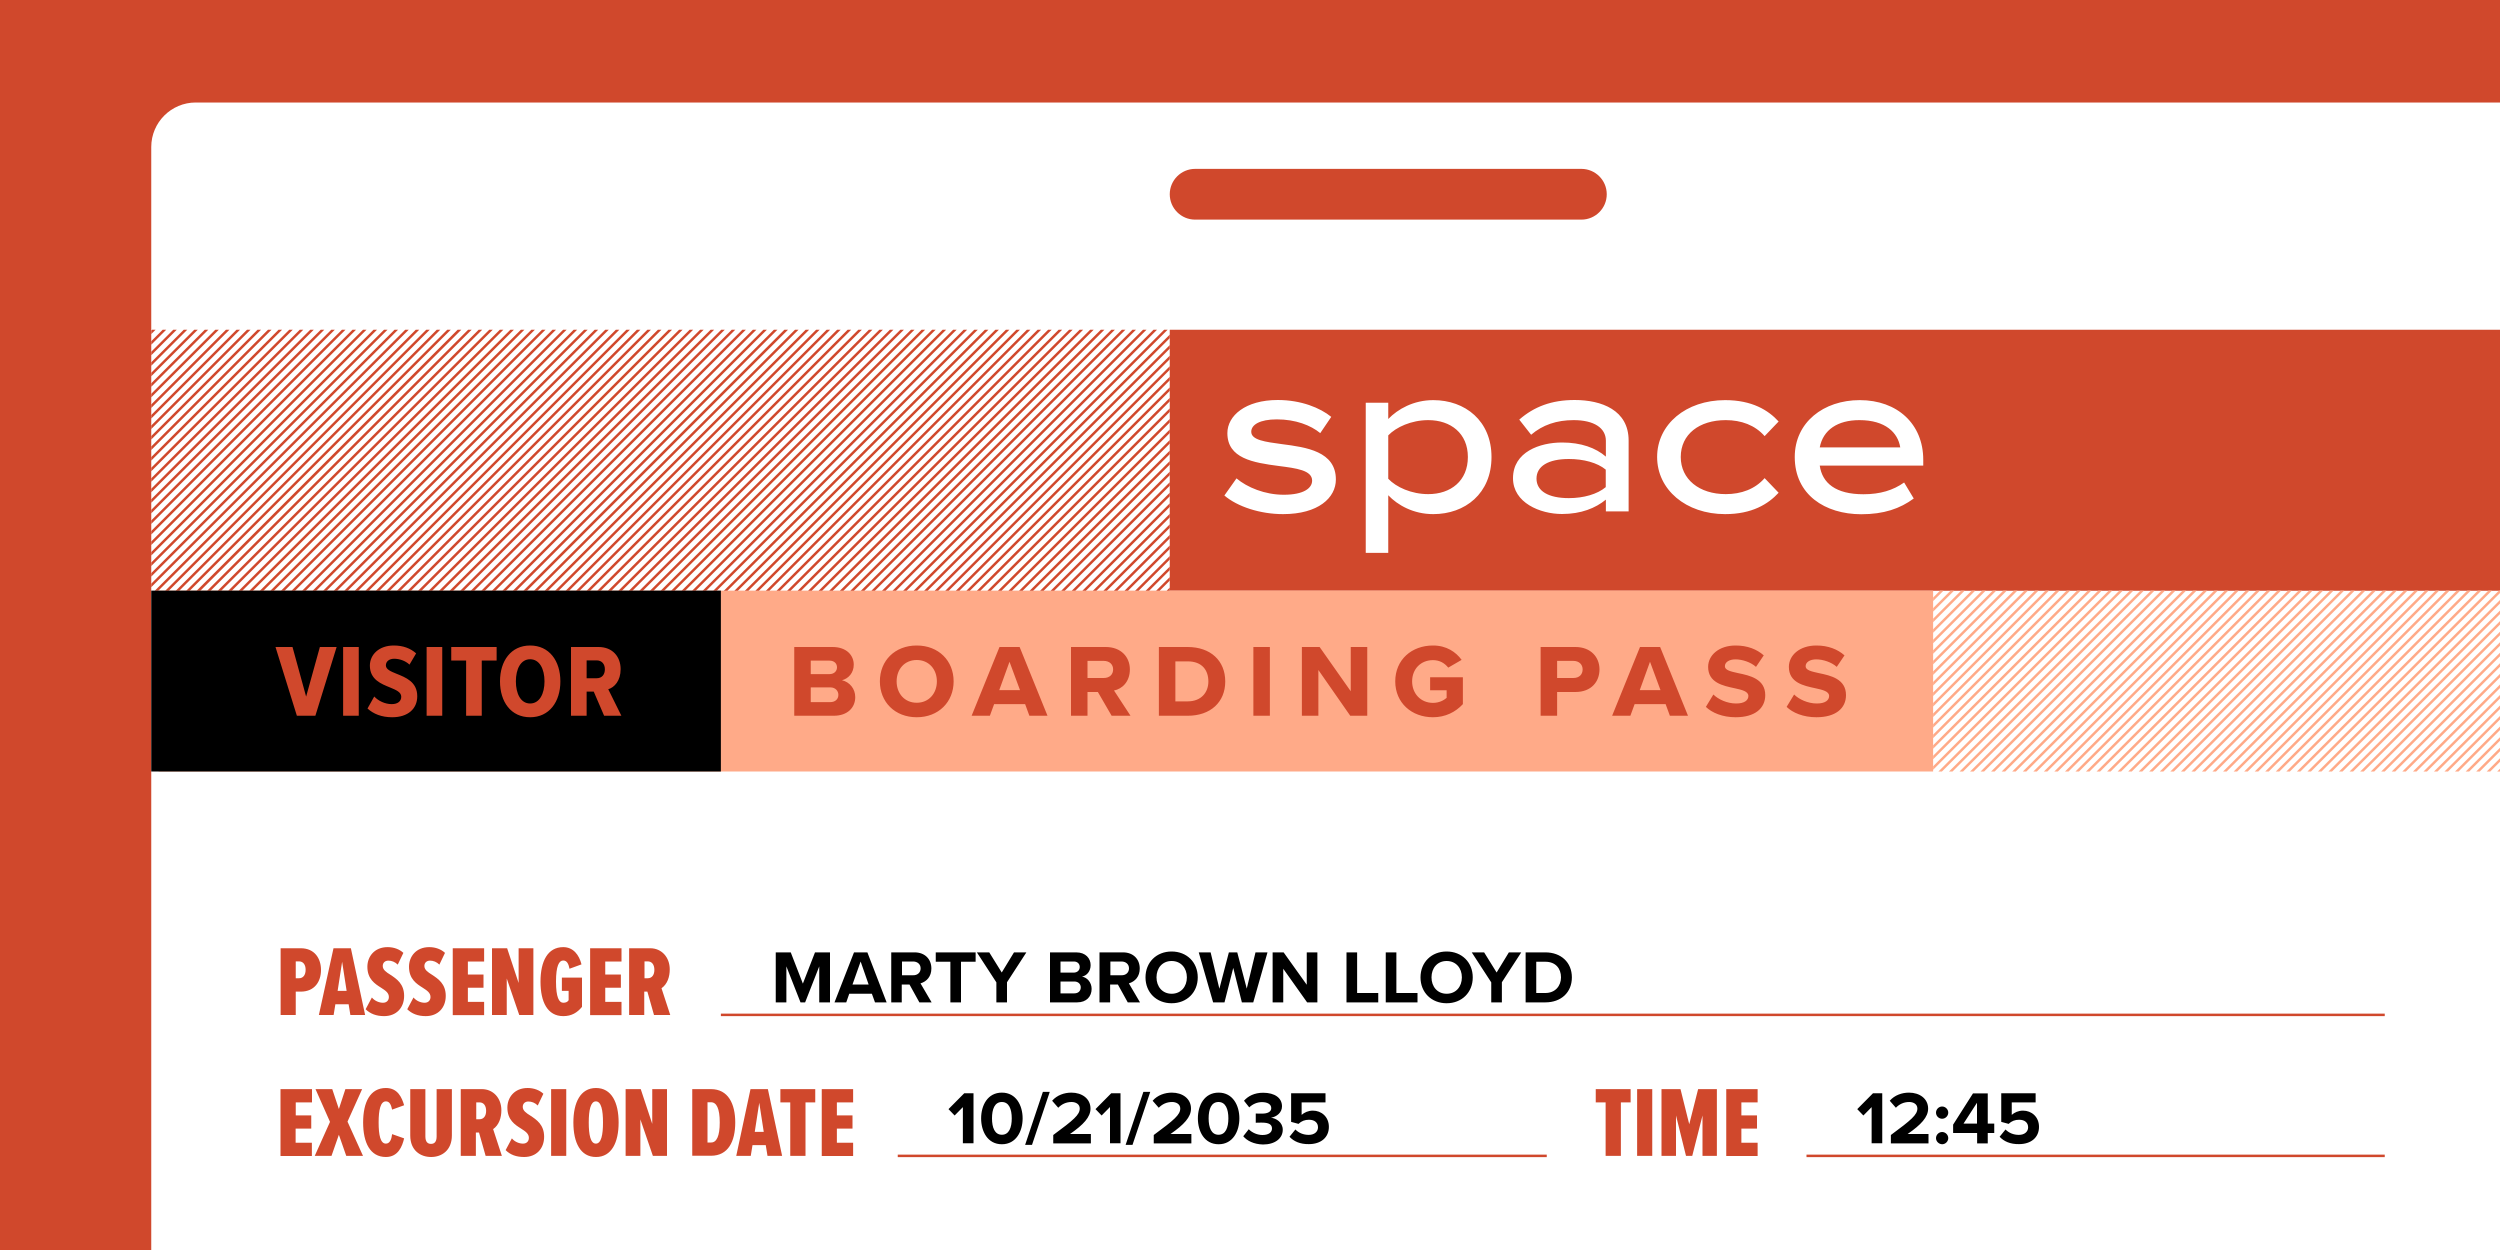 <svg xmlns="http://www.w3.org/2000/svg" xmlns:xlink="http://www.w3.org/1999/xlink" xml:space="preserve" viewBox="0 0 2000 1000"><rect x="0" y="0" width="2000" height="1000" fill="#333333" stroke="none"/><style>.st3{fill:#d0482c}</style><g id="Layer_1"><defs><path id="SVGID_00000073688847287320998100000005391460191570883498_" d="M0 0h2000v1000H0z"/></defs><clipPath id="SVGID_00000152252717982699529720000015915240619560794009_"><use xlink:href="#SVGID_00000073688847287320998100000005391460191570883498_" style="overflow:visible"/></clipPath><path d="M-54.6-35.9h2105v1082h-2105z" style="clip-path:url(#SVGID_00000152252717982699529720000015915240619560794009_);fill:#d0482c"/><path d="M2002.3 1046.2H156.6c-19.7 0-35.6-16-35.6-35.6v-893c0-19.7 16-35.6 35.6-35.6h1845.7c19.7 0 35.6 16 35.6 35.6v892.9c0 19.7-15.9 35.7-35.6 35.7" style="clip-path:url(#SVGID_00000152252717982699529720000015915240619560794009_);fill:#fff"/><path d="M935.8 263.8H2038v208.8H935.8z" style="clip-path:url(#SVGID_00000152252717982699529720000015915240619560794009_);fill:#d0482c"/><g style="clip-path:url(#SVGID_00000152252717982699529720000015915240619560794009_)"><path d="m979.5 396.4 9.7-13.7c8.5 7.2 22.7 13.1 37.8 13.1 16.2 0 22.7-5.4 22.7-11.3 0-8.3-12.6-9.9-26.6-11.7-20.7-2.7-41.2-6.1-41.2-26.3 0-13.9 14.4-26.5 40.3-26.5 18.7 0 34 6.3 42.8 13.5l-8.8 13c-7.6-6.3-19.8-11-34.7-11-13.7 0-20.5 4.3-20.5 9.9 0 6.7 11.3 8.1 24.5 9.9 19.6 2.5 43.2 5.8 43.2 28.3 0 14.6-14 27.7-42.3 27.7-18.1 0-36.4-5.9-46.9-14.9m131.1-.2v46.1h-18V322.2h18v13c7.6-7.9 20.2-15.1 36-15.1 25.6 0 46.6 16.6 46.6 45.5 0 29.2-21.1 45.7-46.6 45.7-15.9 0-28.5-7.2-36-15.1m32-.9c18 0 31.7-10.6 31.7-29.7 0-18.9-13.7-29.5-31.7-29.5-13.5 0-25.7 5.6-32 12.2V383c6.3 6.7 18.5 12.3 32 12.3m116.3-59.2c-13.5 0-24.8 3.8-34 11.7l-9.5-12.1c11.9-10.4 25.9-15.7 44.3-15.7 21.6 0 43.2 8.1 43.2 32.4v56.7h-18.2v-9.4c-8.3 6.8-19.8 11.5-35.1 11.5-17.5 0-39.2-9-39.2-28.6 0-21.2 21.6-28.6 39.2-28.6 15.3 0 27 4.3 35.1 11.3v-12.8c-.1-10.1-9.4-16.4-25.8-16.4m-3.8 62.4c11.7 0 22.7-3.1 29.5-8.8v-14c-6.8-5.6-17.8-8.5-29.5-8.5-16.6 0-25.9 5.8-25.9 15.7s9.4 15.6 25.9 15.6m70.6-32.9c0-26.1 23-45.5 54.4-45.5 21.6 0 34.6 8.1 42.8 17.1l-11.2 11.7c-7.7-8.8-18.7-12.8-31.1-12.8-21.2 0-36 11.3-36 29.5 0 17.8 14.8 29.7 36 29.7 12.4 0 23.4-4 31.1-12.8l11.2 11.7c-8.3 9-21.2 17.1-42.8 17.1-31.4 0-54.4-19.6-54.4-45.7m110.1 0c0-27.7 23-45.5 52-45.5 30.1 0 50.8 19.1 50.8 47.7v4.7h-82.8c2 14 12.8 22.9 34.9 22.9 13.5 0 23.8-3.2 32.6-9.4l7.7 12.8c-11 8.1-23.9 12.6-42.1 12.6-28.9-.1-53.1-15.6-53.1-45.8m51.7-29.5c-17.3 0-29 7.7-31.7 21.8h64.4c-1.9-11.8-11.8-21.8-32.7-21.8" style="fill:#fff"/></g><path d="M224.5 758.6h16.1c11.1 0 16.2 8.2 16.2 17.4s-5.1 17.3-16.2 17.3h-4V812h-12.1zm20 17.2c0-4.1-2-6.7-5.3-6.7h-2.6v13.5h2.6c3.3 0 5.3-2.6 5.3-6.8m22.3-17.2h13.9l11.4 53.4h-11.8l-1.4-8.6h-10.6l-1.4 8.6h-11.8zm10.5 34.1-3.6-23.3-3.6 23.3zm15.2 14.7 5-9.4c2.3 2.8 5.9 4.2 8.9 4.2s4.7-2 4.7-4.6c0-3.4-2.8-5.2-6.2-7.4-4.9-3.1-11-6.9-11-16.8 0-8.1 5.6-15.7 16.2-15.7 5 0 9.5 1.7 12.6 4.6l-4.5 9.4c-2.2-2.2-4.9-3.2-7.5-3.2-2.8 0-4.5 1.8-4.5 4.3 0 3 2.7 4.9 6.1 7 5 3.3 11 7.3 11 16.9 0 9.5-6.2 16.2-16 16.2-6.3 0-11.1-1.9-14.8-5.5m33.3 0 5-9.4c2.3 2.8 5.9 4.2 8.9 4.2s4.7-2 4.7-4.6c0-3.4-2.8-5.2-6.2-7.4-4.9-3.1-11-6.9-11-16.8 0-8.1 5.6-15.7 16.2-15.7 5 0 9.5 1.7 12.6 4.6l-4.5 9.4c-2.2-2.2-4.9-3.2-7.5-3.2-2.8 0-4.5 1.8-4.5 4.3 0 3 2.7 4.9 6.1 7 5 3.3 11 7.3 11 16.9 0 9.5-6.2 16.2-16 16.2-6.3 0-11.1-1.9-14.8-5.5m36.4-48.8h25.1v10.6h-13v10.4h12.5v10.6h-12.5v11.3h13v10.6h-25.1zm31.4 0h12.1l9.2 27.8v-27.8h11.8V812h-11.3l-10-29.2V812h-11.8zm38.8 26.7c0-16.4 5.8-27.6 18.2-27.6 8 0 12.7 6.2 14.6 13.8l-9.6 3.5c-.7-3.6-1.9-6.6-5-6.6-3.4 0-5.8 4.3-5.8 16.9 0 12.5 2.4 16.9 5.8 16.9 2 0 3.4-.6 4.3-2v-7.5h-5.4v-10.6h16.1v23.4c-3.8 4.6-8.3 7.4-15 7.4-12.6 0-18.2-11.3-18.2-27.6m39.7-26.7h25.1v10.6h-13v10.4h12.5v10.6h-12.5v11.3h13v10.6h-25.1zm31.4 0h16.7c9 0 15.6 7.1 15.6 16.9 0 6-1.9 11.8-6.6 15.1l7 21.4h-13l-5.3-18.7h-2.5V812h-12.1v-53.4zm20 17.3c0-4.2-2-6.8-5.3-6.8h-2.6v13.5h2.6c3.3 0 5.3-2.6 5.3-6.7" class="st3" style="clip-path:url(#SVGID_00000152252717982699529720000015915240619560794009_)"/><path d="M620.7 761.9h11.9l9.7 25 9.7-25h12v40h-8.6v-28.8l-11.3 28.8h-3.7l-11.3-28.8v28.8h-8.5v-40zm62.5 0h10.7l15.4 40H700l-2.5-6.9h-18.1l-2.4 6.9h-9.4zm11.7 25.7-6.4-18.4-6.5 18.4zm18.1-25.7h18.7c8.3 0 13.4 5.5 13.4 12.9 0 6.4-3.7 10.4-8.7 11.9l8.9 15.2h-9.8l-7.9-14.3h-6.2v14.3H713zm23.5 12.8c0-3.4-2.6-5.5-6-5.5h-8.9v11h8.9c3.4.1 6-2.1 6-5.5m23.8-5.3h-11.7v-7.5h31.9v7.5h-11.7v32.5h-8.5zm36.8 16.5-15.6-24h9.9l10 16.1 9.8-16.1h9.9l-15.5 23.9v16.1h-8.5zm42.9-24h21c7.6 0 11.5 4.9 11.5 10.2 0 5-3.1 8.4-6.9 9.2 4.3.7 7.7 4.8 7.7 9.8 0 6-4 10.8-11.6 10.8H840zm23.8 11.7c0-2.5-1.8-4.4-4.7-4.4h-10.7v8.9h10.7c2.9-.1 4.7-2 4.7-4.5m.8 16.3c0-2.5-1.8-4.7-5.2-4.7h-11v9.5h11c3.3 0 5.2-2 5.2-4.8m15.1-28h18.7c8.3 0 13.4 5.5 13.4 12.9 0 6.4-3.7 10.4-8.7 11.9l8.9 15.2h-9.8l-7.9-14.3h-6.2v14.3h-8.5v-40zm23.5 12.8c0-3.4-2.6-5.5-6-5.5h-8.9v11h8.9c3.4.1 6-2.1 6-5.5m13.2 7.2c0-12.1 8.8-20.7 20.9-20.7s20.9 8.6 20.9 20.7-8.8 20.7-20.9 20.7-20.9-8.6-20.9-20.7m33.1 0c0-7.5-4.8-13.1-12.2-13.1s-12.1 5.6-12.1 13.1c0 7.4 4.7 13.1 12.1 13.1s12.2-5.6 12.2-13.1m37.1-7.6-7 27.6h-9.1l-11.5-40h9.5l7 29.1 7.6-29.1h6.7l7.6 29 7-29h9.6l-11.4 40h-9.1zm31.5-12.4h8.8l18.5 25.9v-25.9h8.5v40h-8.2l-19.1-26.9v26.9h-8.5zm59.1 0h8.5v32.5h16.9v7.5h-25.4zm31.4 0h8.5v32.5h16.9v7.5h-25.4zm27.8 20c0-12.1 8.8-20.7 20.9-20.7s20.9 8.6 20.9 20.7-8.8 20.7-20.9 20.7-20.9-8.6-20.9-20.7m33.1 0c0-7.5-4.8-13.1-12.2-13.1s-12.1 5.6-12.1 13.1c0 7.4 4.7 13.1 12.1 13.1s12.2-5.6 12.2-13.1m23.5 4-15.6-24h9.9l10 16.1 9.8-16.1h9.9l-15.5 23.9v16.1h-8.5zm27.5-24h15.8c12.5 0 21.2 8 21.2 20 0 12.1-8.7 20-21.2 20h-15.8zm28.3 20c0-7.1-4.3-12.5-12.5-12.5h-7.3v25h7.3c7.9 0 12.5-5.7 12.5-12.5" style="clip-path:url(#SVGID_00000152252717982699529720000015915240619560794009_)"/><path d="M1265.1 175.7h-309c-11.2 0-20.3-9.1-20.3-20.3s9.1-20.3 20.3-20.3h309c11.2 0 20.3 9.1 20.3 20.3s-9.1 20.3-20.3 20.3" style="clip-path:url(#SVGID_00000152252717982699529720000015915240619560794009_);fill:#d0482c"/><path d="M126.9 472.5h1419.6v144.7H126.9z" style="clip-path:url(#SVGID_00000152252717982699529720000015915240619560794009_);fill:#fa8"/><path d="M635.4 517.6H666c11.3 0 17 6.7 17 14.1 0 6.6-4.2 11.1-9.4 12.5 6.1 1.4 10.6 6.8 10.6 13.5 0 8.2-6 14.9-17.2 14.9h-31.6zm34.2 16.3c0-3.1-2.2-5.4-6.1-5.4h-14.9v10.8h14.9c3.9 0 6.1-2.5 6.1-5.4m1.1 22c0-3.1-2.3-6-6.5-6h-15.6v11.8h15.6c4 0 6.5-2.4 6.5-5.8m33.2-10.8c0-16.6 12-28.7 29.5-28.7 17.4 0 29.5 12.1 29.5 28.7 0 16.5-12.1 28.7-29.5 28.7-17.5 0-29.5-12.2-29.5-28.7m45.6 0c0-9.7-6.4-17.1-16.1-17.1-9.8 0-16.1 7.4-16.1 17.1 0 9.6 6.3 17.1 16.1 17.1 9.7 0 16.1-7.5 16.1-17.1m50.1-27.5h16.1l22.3 55h-14.5l-3.4-9.3h-24.8l-3.4 9.3h-14.6zm16.4 34.5-8.4-22.7-8.2 22.7zm40.8-34.5h27.8c12.2 0 19.3 8 19.3 17.9 0 10.1-6.4 15.7-12.7 16.9l13.2 20.2h-15.1l-11-19H870v19h-13.2zm33.7 17.9c0-3.8-2.7-6.8-7.6-6.8H870v13.7h12.9c5 0 7.6-3 7.6-6.9m36.6-17.9h23c18.3 0 30.1 10.9 30.1 27.6 0 16.5-11.8 27.4-30 27.4h-23.1zm39.6 27.6c0-9-5-16.1-16.5-16.1h-9.9v32h9.8c11 0 16.6-7.3 16.6-15.9m36-27.6h13.2v55h-13.2zm38.8 0h14.2l24.9 35.4v-35.4h13.2v55h-13.6l-25.5-36.6v36.6h-13.2zm74.7 27.5c0-17.4 13.2-28.7 30.2-28.7 10.8 0 18.3 5.2 22.9 11.5l-10.7 6.2c-2.9-3.6-6.9-6-12.2-6-9.8 0-16.7 7.1-16.7 17 0 9.8 6.9 17.2 16.7 17.2 4.8 0 8.6-2 10.9-4v-6.1h-13.2v-10.4h26.2v21.5c-5.9 6.4-14.1 10.5-23.9 10.5-17 0-30.2-11.4-30.2-28.7m116.3-27.5h27.8c12.4 0 19.3 8.2 19.3 17.9 0 9.8-6.5 18.1-19.3 18.1h-14.6v19h-13.2zm33.6 17.9c0-3.7-2.6-6.8-7.5-6.8h-12.9v13.7h12.9c5 0 7.5-3 7.5-6.9m45.9-17.9h16.1l22.3 55h-14.5l-3.4-9.3h-24.8l-3.4 9.3h-14.6zm16.4 34.5-8.4-22.7-8.2 22.7zm36.3 13.4 6-9.9c3.8 3.8 10.9 7.2 18.2 7.2 6.8 0 9.8-2.7 9.8-6 0-3.7-5-4.9-11-6.2-9.3-2-21.2-4.4-21.2-17.1 0-9.3 8.6-17.1 22-17.1 9.4 0 17 3 22.5 7.9l-6.2 9.2c-4.2-3.8-11-6-16.4-6-5.2 0-8.5 2.3-8.5 5.5s4.8 4.2 10.6 5.5c9.3 1.9 21.7 4.6 21.7 17.6 0 10.6-8.3 17.7-23.7 17.7-10.5 0-19-3.6-23.8-8.3m64.6 0 6-9.9c3.8 3.8 10.9 7.2 18.2 7.2 6.8 0 9.8-2.7 9.8-6 0-3.7-5-4.9-11-6.2-9.3-2-21.2-4.4-21.2-17.1 0-9.3 8.6-17.1 22-17.1 9.4 0 17 3 22.5 7.9l-6.2 9.2c-4.2-3.8-11-6-16.4-6-5.2 0-8.5 2.3-8.5 5.5s4.8 4.2 10.6 5.5c9.3 1.9 21.7 4.6 21.7 17.6 0 10.6-8.3 17.7-23.7 17.7-10.5 0-19-3.6-23.8-8.3" class="st3" style="clip-path:url(#SVGID_00000152252717982699529720000015915240619560794009_)"/><g style="clip-path:url(#SVGID_00000152252717982699529720000015915240619560794009_)"><defs><path id="SVGID_00000137850660157089017620000012078387577333907361_" d="M1546.5 472.5h505.2v144.7h-505.2z"/></defs><clipPath id="SVGID_00000027593237653388454910000010032438035625052854_"><use xlink:href="#SVGID_00000137850660157089017620000012078387577333907361_" style="overflow:visible"/></clipPath><g style="clip-path:url(#SVGID_00000027593237653388454910000010032438035625052854_)"><path d="M1434.9 844.1 1942 337m-511.3 502.9 507.1-507.1m-511.4 502.9 507.1-507.1m-511.3 502.9 507.1-507.1M1418 827.3l507.1-507.1m-511.3 502.9 507.1-507.2m-511.3 502.9 507.1-507.1m-511.4 502.9 507.2-507.1m-511.4 502.9 507.1-507.1m-511.3 502.9L1904 299.1M1392.7 802l507.1-507.1m-511.3 502.9 507.1-507.2m-511.3 502.9 507.1-507.1M1380 789.3l507.2-507.1m-511.4 502.9L1882.9 278m-511.3 502.9 507.1-507.1m-511.3 502.9 507.1-507.1m-511.3 502.8 507.1-507.1M1359 768.2l507.1-507.1M1354.7 764l507.1-507.1m-511.3 502.9 507.1-507.1m-511.3 502.9 507.1-507.1m-511.3 502.9 507.1-507.2m-511.3 502.9L1845 240m-511.4 502.9 507.2-507.1m-511.4 502.9 507.1-507.1m-511.3 502.9 507.1-507.1M1321 730.3l507.1-507.1m-511.3 502.9 507.1-507.2m-511.3 502.9 507.1-507.1m-511.4 502.9 507.2-507.1m-511.4 502.9 507.1-507.1m-111.8 626.3 507.1-507.1m-511.3 502.9 507.1-507.1M1691 824.2l507.1-507.1M1686.8 820l507.1-507.1m-511.4 502.9 507.1-507.1m-511.3 502.9 507.1-507.2m-511.3 502.9 507.1-507.1m-511.3 502.9L2177 296m-511.3 502.9 507.1-507.1m-511.4 502.9 507.2-507.1m-511.4 502.9 507.1-507.1M1653 786.3l507.1-507.2M1648.8 782l507.1-507.1m-511.3 502.9 507.1-507.1m-511.3 502.9 507.1-507.1m-511.4 502.9 507.2-507.1m-511.4 502.9L2139 258.1m-511.3 502.8 507.1-507.1m-511.3 502.9 507.1-507.1m-511.3 502.9 507.1-507.1m-511.3 502.9 507.1-507.1m-511.4 502.9L2117.9 237m-511.3 502.9 507.1-507.2m-511.3 502.9 507.1-507.1m-511.3 502.9 507.1-507.1M1594 727.2l507.1-507.1M1589.7 723l507.2-507.1m-511.4 502.9 507.1-507.1m-511.3 502.9 507.1-507.2m-511.3 502.9 507.1-507.1m-511.3 502.9L2080 199m-511.3 502.9 507.1-507.1m-108.4 631.4 507.1-507.1M1963.2 822l507.1-507.2m-511.4 502.9 507.2-507.1m-511.4 502.9 507.1-507.1m-511.3 502.9 507.1-507.1m-511.3 502.9L2453.4 298m-511.3 502.9 507.1-507.1m-511.3 502.9L2445 289.5m-511.4 502.9 507.2-507.1m-511.4 502.9 507.1-507.1M1925.2 784l507.1-507.1M1921 779.8l507.1-507.1m-511.3 502.9 507.1-507.1m-511.3 502.8 507.1-507.1m-511.4 502.9L2415.4 260m-511.3 502.9 507.1-507.1m-511.3 502.9L2407 251.6m-511.3 502.9 507.1-507.1m-511.3 502.9 507.1-507.2M1887.2 746l507.2-507.1M1883 741.8l507.1-507.1m-511.3 502.9 507.1-507.1m-511.3 502.9 507.1-507.1m-511.3 502.9 507.1-507.1M1866.2 725l507.1-507.2m-511.4 502.9 507.2-507.1m-511.4 502.9 507.1-507.1m-511.3 502.9 507.1-507.1m-511.3 502.9L2356.4 201m-511.3 502.9 507.1-507.1m-511.3 502.8L2348 192.5m-511.4 502.9 507.1-507.1" style="fill:none;stroke:#fa8;stroke-width:2;stroke-miterlimit:10"/></g></g><g style="clip-path:url(#SVGID_00000152252717982699529720000015915240619560794009_)"><defs><path id="SVGID_00000052793897359701162610000007783937352676443543_" d="M121 263.8h814.8v208.8H121z"/></defs><clipPath id="SVGID_00000023986984326560398920000013085606252606956969_"><use xlink:href="#SVGID_00000052793897359701162610000007783937352676443543_" style="overflow:visible"/></clipPath><g style="clip-path:url(#SVGID_00000023986984326560398920000013085606252606956969_)"><path d="M219.9 672.9 727 165.8M215.7 668.7l507.1-507.2M211.5 664.4l507.1-507.1M207.3 660.2l507.1-507.1M203 656l507.2-507.1M198.8 651.8l507.1-507.1M194.6 647.6l507.1-507.1M190.4 643.3l507.1-507.1M186.2 639.1 693.3 132M182 634.9l507.1-507.1M177.7 630.7l507.2-507.1M173.5 626.5l507.1-507.1M169.3 622.3l507.1-507.2M165.1 618l507.1-507.1M160.9 613.8 668 106.7M156.7 609.6l507.1-507.1M152.4 605.4 659.6 98.3M148.2 601.2 655.3 94.1M144 597 651.1 89.8M139.8 592.7 646.9 85.6M135.6 588.5 642.7 81.4M131.4 584.3 638.5 77.2M127.1 580.1 634.2 73M122.9 575.9 630 68.8M118.7 571.6 625.8 64.5M114.5 567.4 621.6 60.3M110.3 563.2 617.4 56.1M106 559 613.2 51.9M101.8 554.8 608.9 47.7M97.6 550.6 604.7 43.4M93.4 546.3 600.5 39.2M89.2 542.1 596.3 35M-20.6 652.1l507.1-507.2M-24.8 647.8l507.1-507.1M-29 643.6l507.1-507.1M-33.2 639.4l507.1-507.1M-37.4 635.2l507.1-507.1M-41.7 631l507.2-507.1M-45.9 626.8l507.1-507.2M-50.1 622.5 457 115.4M-54.3 618.3l507.1-507.1M-58.5 614.1 448.6 107M-62.7 609.9l507.1-507.1M-67 605.7 440.2 98.6M-71.2 601.5 435.9 94.3M-75.4 597.2 431.7 90.1M-79.6 593 427.5 85.9M-83.8 588.8 423.3 81.7M-88 584.6 419.1 77.5M-92.3 580.4 414.8 73.2M-96.5 576.1 410.6 69m-511.3 502.9L406.4 64.8m-511.3 502.9L402.2 60.6m-511.3 502.9L398 56.4m-511.4 502.9L393.8 52.2m-511.4 502.9L389.5 47.9m-511.3 502.9L385.3 43.7M-126 546.6 381.1 39.5m-511.3 502.9L376.9 35.3m-511.3 502.9L372.7 31.1M-138.7 534 368.5 26.9m-511.4 502.9L364.2 22.6m-511.3 502.9L360 18.4m-511.3 502.9L355.8 14.2m128.7 647.2 507.1-507.1M480.2 657.2 987.3 150M476 652.9l507.1-507.1M471.8 648.7l507.1-507.1M467.6 644.5l507.1-507.1M463.4 640.3l507.1-507.1M459.1 636.1 966.3 129M454.9 631.8 962 124.7M450.7 627.6l507.1-507.1M446.5 623.4l507.1-507.1M442.3 619.2l507.1-507.1M438.1 615l507.1-507.1M433.8 610.8 941 103.6M429.6 606.5 936.7 99.4M425.4 602.3 932.5 95.2M421.2 598.1 928.3 91M417 593.9 924.1 86.8M412.8 589.7 919.9 82.6M408.5 585.5 915.7 78.3M404.3 581.2 911.4 74.1M400.1 577 907.2 69.9M395.9 572.8 903 65.7M391.7 568.6 898.8 61.5M387.4 564.4 894.6 57.3M383.2 560.1 890.3 53M379 555.9 886.1 48.8M374.8 551.7 881.9 44.6M370.6 547.5 877.7 40.4M366.4 543.3 873.5 36.2M362.1 539.1 869.3 31.9M357.9 534.8 865 27.7M353.7 530.6 860.8 23.5M752.4 654.9l507.1-507.1M748.2 650.7l507.1-507.1M744 646.5l507.1-507.1M739.8 642.3l507.1-507.2M735.6 638l507.1-507.1M731.3 633.8l507.2-507.1M727.1 629.6l507.1-507.1M722.9 625.4 1230 118.3M718.7 621.2l507.1-507.1M714.5 616.9l507.1-507.1M710.3 612.7l507.1-507.1M706 608.5l507.2-507.1M701.8 604.3l507.1-507.1M697.6 600.1 1204.7 93M693.4 595.9l507.1-507.2M689.2 591.6l507.1-507.1M685 587.4l507.1-507.1M680.7 583.2l507.1-507.1M676.5 579l507.1-507.1M672.3 574.8l507.1-507.1M668.1 570.6l507.1-507.2M663.9 566.3 1171 59.2M659.6 562.1 1166.8 55M655.4 557.9l507.1-507.1M651.2 553.7l507.1-507.1M647 549.5l507.1-507.1M642.8 545.2l507.1-507.1M638.6 541l507.1-507.1M634.3 536.8l507.2-507.1M630.1 532.6l507.1-507.1M625.9 528.4 1133 21.3M621.7 524.2 1128.8 17" style="fill:none;stroke-width:2;stroke-miterlimit:10;stroke:#d0482c"/></g></g><path d="M576.7 811.9h1331.1" style="clip-path:url(#SVGID_00000152252717982699529720000015915240619560794009_);fill:none;stroke:#d0482c;stroke-width:2;stroke-miterlimit:10"/><path d="M224.5 871.3h25.1v10.6h-13v10.4H249v10.6h-12.5v11.3h13v10.6h-25.1v-53.5zm39.5 26.2-11.6-26.2h13.4l5.3 15.9 5.2-15.9h13.4l-11.7 26 12.4 27.4H277l-5.9-16.9-5.9 16.9h-13.4zm26.5.5c0-16.2 5.6-27.6 18.2-27.6 9.6 0 12.8 7.7 14.6 13.8l-9.6 3.5c-.9-4.1-2.1-6.6-5-6.6-4.3 0-5.8 6.8-5.8 16.9 0 10 1.4 16.9 5.8 16.9 3.1 0 4.5-3.3 5-7.6l9.6 3.4c-1.5 6.3-4.7 14.9-14.6 14.9-12.6 0-18.2-11.5-18.2-27.6m37.7 10.4v-37.1h12.1v37.8c0 4.4 1.8 6 4.5 6s4.5-1.6 4.5-6v-37.8h12.2v37c0 12.1-8.2 17.3-16.6 17.3-8.5 0-16.7-5.2-16.7-17.2m40.6-37.1h16.7c9 0 15.6 7.1 15.6 16.9 0 6-1.9 11.8-6.6 15.1l7 21.4h-13l-5.3-18.7h-2.5v18.7h-12.1v-53.4zm20.1 17.4c0-4.2-2-6.8-5.3-6.8H381v13.5h2.6c3.3 0 5.3-2.6 5.3-6.7m15.6 31.4 5-9.4c2.3 2.8 5.9 4.2 8.9 4.2s4.7-2 4.7-4.6c0-3.4-2.8-5.2-6.2-7.4-4.9-3.1-11-6.9-11-16.8 0-8.1 5.6-15.7 16.2-15.7 5 0 9.5 1.7 12.6 4.6l-4.5 9.4c-2.2-2.2-4.9-3.2-7.5-3.2-2.8 0-4.5 1.8-4.5 4.3 0 3 2.7 4.9 6.1 7 5 3.3 11 7.3 11 16.9 0 9.5-6.2 16.2-16 16.2-6.3 0-11.1-1.8-14.8-5.5m36.4-48.8H453v53.4h-12.1zm17.8 26.7c0-15.9 5.6-27.6 18.1-27.6s18.1 11.7 18.1 27.6-5.6 27.6-18.1 27.6-18.1-11.6-18.1-27.6m23.7 0c0-9.8-1.4-16.9-5.7-16.9-4.2 0-5.7 7-5.7 16.9 0 9.8 1.4 16.9 5.7 16.9s5.7-7.1 5.7-16.9m18.1-26.7h12.1l9.2 27.8v-27.8h11.8v53.4h-11.3l-10-29.2v29.2h-11.8zm53.4 0h14.9c13.7 0 19.4 11.7 19.4 26.7 0 15.2-5.7 26.6-19.4 26.6h-15v-53.3zm21.9 26.7c0-11.3-2.6-16.2-7-16.2H566V914h2.8c4.5.1 7-5.2 7-16m24.6-26.7h13.9l11.4 53.4H614l-1.4-8.6H602l-1.4 8.6H589zm10.6 34.2-3.6-23.3-3.6 23.3zm21.2-23.6h-7.9v-10.6h27.9v10.6h-7.8v42.8h-12.2zm25.2-10.6h25.1v10.6h-13v10.4H682v10.6h-12.5v11.3h13v10.6h-25.1z" class="st3" style="clip-path:url(#SVGID_00000152252717982699529720000015915240619560794009_)"/><path d="M718.2 924.7h519.2" style="clip-path:url(#SVGID_00000152252717982699529720000015915240619560794009_);fill:none;stroke:#d0482c;stroke-width:2;stroke-miterlimit:10"/><path d="M1284.5 881.9h-7.9v-10.6h27.9v10.6h-7.8v42.8h-12.2zm25.2-10.6h12.1v53.4h-12.1zm19.6 0h15.1l7 28.1 7.1-28.1h15v53.4H1362v-32.3l-8.2 32.3h-5l-8-32.3v32.3h-11.6v-53.4zm51.7 0h25.1v10.6h-13v10.4h12.5v10.6h-12.5v11.3h13v10.6H1381z" class="st3" style="clip-path:url(#SVGID_00000152252717982699529720000015915240619560794009_)"/><path d="m1497.4 885.6-6.7 6.8-4.9-5.1 12.6-12.7h7.4v40h-8.5v-29zm36.5 1.2c0-3.5-3.2-5.2-6.5-5.2-4.5 0-8 1.8-10.7 4.6l-4.9-5.6c3.9-4.5 9.8-6.5 15.4-6.5 8.5 0 15.3 4.8 15.3 12.8 0 6.8-5.6 12.8-16.4 20.3h16.7v7.5h-30.1V908c16.4-12.1 21.2-16.2 21.2-21.2m14.9 3.3c0-2.6 2.2-4.9 4.9-4.9 2.6 0 4.9 2.2 4.9 4.9 0 2.6-2.2 4.9-4.9 4.9s-4.9-2.2-4.9-4.9m0 20.4c0-2.6 2.2-4.9 4.9-4.9 2.6 0 4.9 2.2 4.9 4.9 0 2.6-2.2 4.9-4.9 4.9-2.7-.1-4.9-2.3-4.9-4.9m32.8-4.1h-19.1v-6.7l15.9-25h11.8v24.2h5.2v7.5h-5.2v8.3h-8.5v-8.3zm-10.8-7.5h10.8v-16.7zm28.9 10.5 4.7-5.8c2.8 2.8 6.5 4.3 10.7 4.3 4.7 0 7.4-2.7 7.4-6 0-3.7-2.6-6.1-7.2-6.1-3.3 0-6 1-8.4 3.3l-5.9-1.6v-22.9h27.5v7.3h-19.1v10c2.1-1.9 5.3-3.4 9-3.4 6.8 0 12.8 4.9 12.8 13 0 8.5-6.4 13.8-16 13.8-7 .1-12.1-2.2-15.5-5.9m-829.3-23.8-6.7 6.8-4.9-5.1 12.6-12.7h7.4v40h-8.5v-29zm14.5 9.1c0-10.3 5.1-20.6 16.6-20.6 11.4 0 16.6 10.3 16.6 20.6s-5.2 20.7-16.6 20.7c-11.5 0-16.6-10.4-16.6-20.7m24.5 0c0-7.4-2.2-13.1-7.9-13.1-5.8 0-7.9 5.7-7.9 13.1s2.2 13.1 7.9 13.1 7.9-5.7 7.9-13.1m24.9-21.2h5.5l-14.2 42.4h-5.5zm29.5 13.3c0-3.5-3.2-5.2-6.5-5.2-4.5 0-8 1.8-10.7 4.6l-4.9-5.6c3.9-4.5 9.8-6.5 15.4-6.5 8.5 0 15.3 4.8 15.3 12.8 0 6.8-5.6 12.8-16.4 20.3h16.7v7.5h-30.1V908c16.4-12.1 21.2-16.2 21.2-21.2m24.2-1.2-6.7 6.8-4.9-5.1 12.6-12.7h7.4v40H888zm26.7-12.1h5.5L906 915.9h-5.5zm29.5 13.3c0-3.5-3.2-5.2-6.5-5.2-4.5 0-8 1.8-10.7 4.6l-4.9-5.6c3.9-4.5 9.8-6.5 15.4-6.5 8.5 0 15.3 4.8 15.3 12.8 0 6.8-5.6 12.8-16.4 20.3h16.7v7.5H923V908c16.4-12.1 21.2-16.2 21.2-21.2m14.1 7.9c0-10.3 5.1-20.6 16.6-20.6 11.4 0 16.6 10.3 16.6 20.6s-5.2 20.7-16.6 20.7c-11.5 0-16.6-10.4-16.6-20.7m24.4 0c0-7.4-2.2-13.1-7.9-13.1-5.8 0-7.9 5.7-7.9 13.1s2.2 13.1 7.9 13.1 7.9-5.7 7.9-13.1m11.9 14.3 4.4-5.6c2.8 2.9 7.1 4.6 11 4.6 4.9 0 7.6-2.1 7.6-5.2 0-3.2-2.5-4.7-8-4.7-1.7 0-4.4 0-5 .1v-7.4c.7.1 3.5.1 5 .1 4.4 0 7.4-1.4 7.4-4.4 0-3.2-3.2-4.8-7.4-4.8-3.8 0-7.4 1.5-10.2 4.2l-4.2-5.3c3.2-3.7 8.3-6.4 15.3-6.4 9.4 0 15.1 4.2 15.1 10.9 0 5-4.3 8.3-8.8 9.1 4.1.4 9.4 3.6 9.4 9.6 0 6.9-6.2 11.8-15.8 11.8-7.4-.2-12.8-3-15.8-6.6m37 .4 4.7-5.8c2.8 2.8 6.5 4.3 10.7 4.3 4.7 0 7.4-2.7 7.4-6 0-3.7-2.6-6.1-7.2-6.1-3.3 0-6 1-8.4 3.3l-5.9-1.6v-22.9h27.5v7.3h-19.1v10c2.1-1.9 5.3-3.4 9-3.4 6.8 0 12.8 4.9 12.8 13 0 8.5-6.4 13.8-16 13.8-7 .1-12.1-2.2-15.5-5.9" style="clip-path:url(#SVGID_00000152252717982699529720000015915240619560794009_)"/><path d="M1445.2 924.7h462.6" style="clip-path:url(#SVGID_00000152252717982699529720000015915240619560794009_);fill:none;stroke:#d0482c;stroke-width:2;stroke-miterlimit:10"/><path d="M121 472.5h455.7v144.7H121z" style="clip-path:url(#SVGID_00000152252717982699529720000015915240619560794009_)"/><path d="M220.4 517.6H234l10.9 39.7 11-39.7h13.4l-17 55h-14.8zm54.1 0H287v55h-12.5zm19.5 49.2 5.4-9.6c3.2 3.5 8.6 6.1 14 6.1 4.9 0 7.6-2.4 7.6-5.9 0-3.7-4.1-5.4-8.9-7.4-7.1-2.9-16.2-6.3-16.2-17.5 0-8.8 7.3-16.1 19.1-16.1 7.4 0 13.3 2.2 17.9 6.3l-5.3 9c-3.3-3.1-8-4.7-12.3-4.7-3.9 0-6.6 2.1-6.6 5.3s3.8 4.8 8.5 6.7c7.2 2.9 16.6 6.4 16.6 18 0 10-7.4 16.8-20.1 16.8-8.5 0-15-2.7-19.7-7m47.3-49.2h12.5v55h-12.5zm31.6 10.8H361v-10.8h36.3v10.8h-11.9v44.2h-12.5zm27.1 16.7c0-16.4 8.8-28.7 24.1-28.7s24.2 12.3 24.2 28.7-8.9 28.7-24.2 28.7-24.1-12.3-24.1-28.7m35.6 0c0-10-4-17.7-11.5-17.7s-11.4 7.7-11.4 17.7c0 9.9 3.9 17.7 11.4 17.7s11.5-7.8 11.5-17.7m21.2-27.5h22c11.4 0 17.7 7.9 17.7 17.7 0 9.4-5 14.6-9.9 16.1l10.5 21.2h-13.8l-8.3-19.3h-5.7v19.3h-12.5zm27.1 17.8c0-4-2.3-7.1-6.6-7.1h-8v14.3h8c4.4 0 6.6-3.1 6.6-7.2" class="st3" style="clip-path:url(#SVGID_00000152252717982699529720000015915240619560794009_)"/></g></svg>